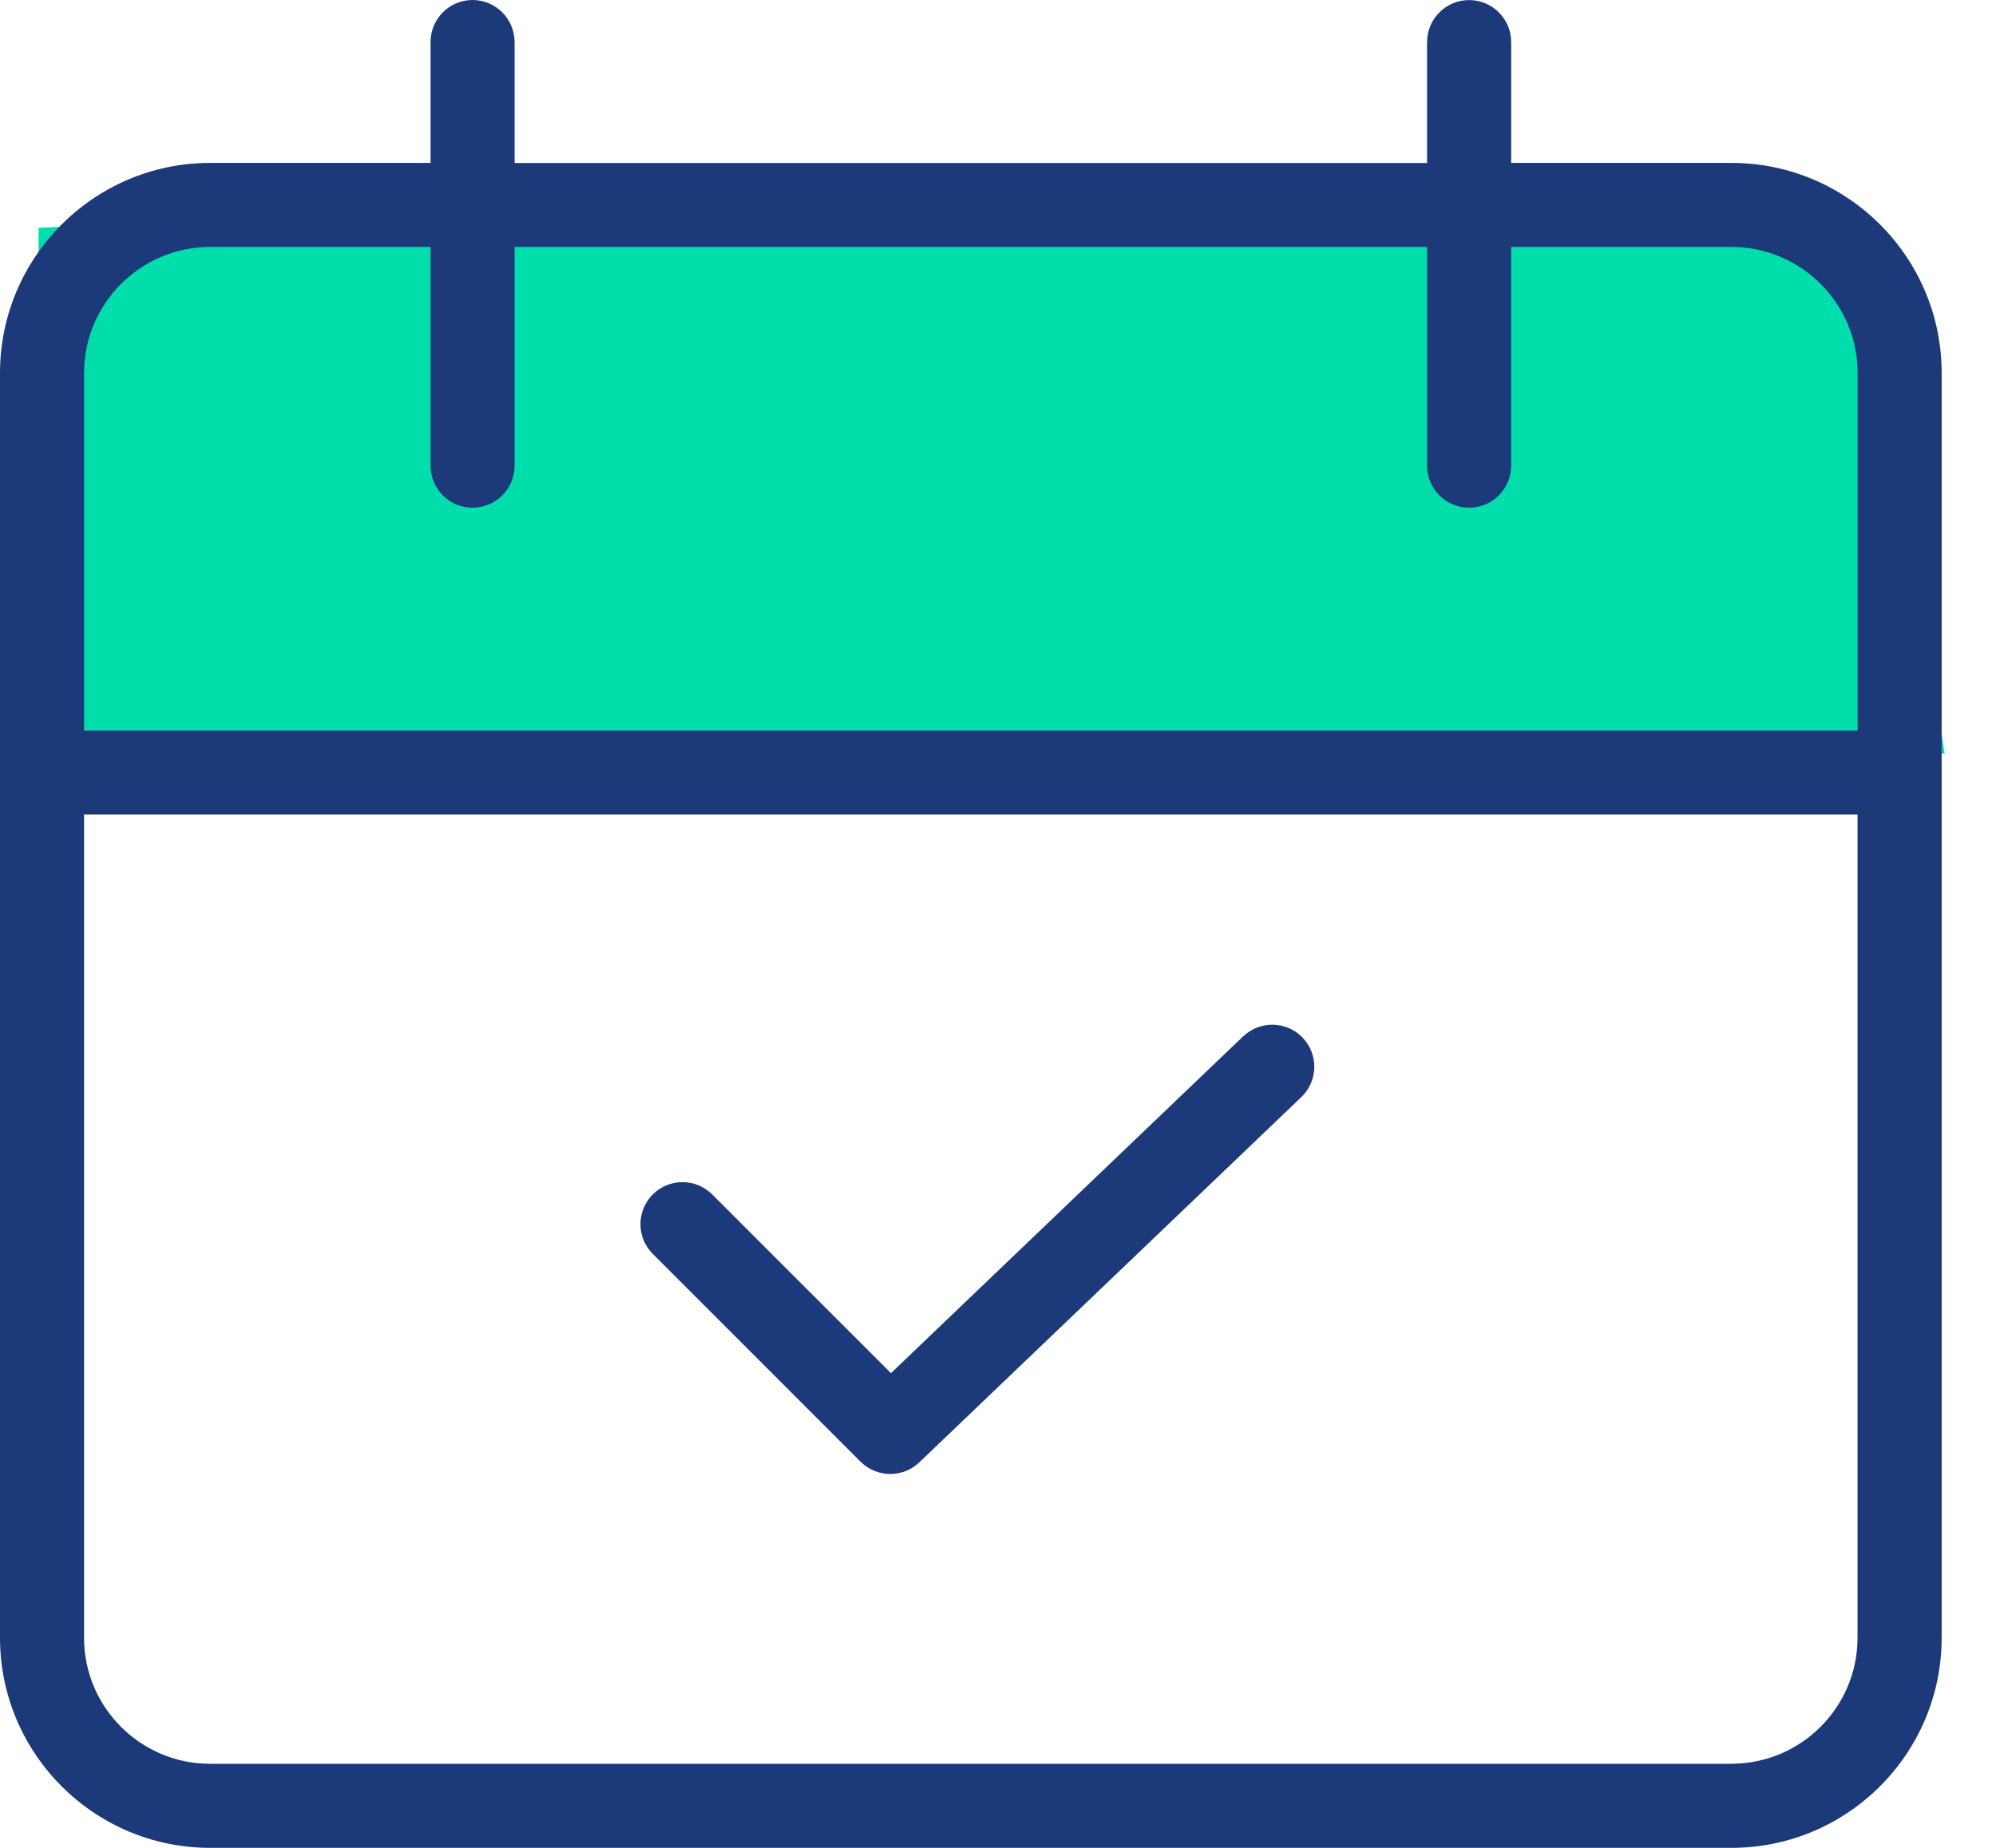 <svg xmlns="http://www.w3.org/2000/svg" width="27" height="25" fill="none" viewBox="0 0 27 25">
    <path fill="#00DEAC" stroke="#00DEAC" stroke-width=".49" d="M26.02 9.949H.767V3.316l15.56-.765L25 3.316l1.02 6.633z"/>
    <path fill="#1C3A7A" d="M23.422 2.204h-2.98V.57c0-.314-.255-.569-.57-.569-.313 0-.568.255-.568.569v1.635H6.961V.57C6.96.255 6.706 0 6.392 0c-.314 0-.568.255-.568.569v1.635H2.842C1.275 2.204 0 3.48 0 5.047v17.11C0 23.726 1.275 25 2.842 25h20.58c1.568 0 2.843-1.275 2.843-2.843V5.047c0-1.568-1.275-2.843-2.843-2.843zM2.842 3.341h2.982V6.3c0 .314.254.569.568.569.314 0 .569-.255.569-.569V3.341h12.343V6.3c0 .314.255.569.569.569.313 0 .568-.255.568-.569V3.341h2.981c.94 0 1.706.765 1.706 1.706v4.837H1.137V5.047c0-.94.765-1.706 1.705-1.706zm20.58 20.522H2.842c-.94 0-1.705-.765-1.705-1.705V11.02h23.99v11.137c0 .94-.764 1.705-1.705 1.705z"/>
    <path fill="#1C3A7A" d="M16.817 14.02l-4.765 4.558-2.418-2.418c-.222-.222-.582-.222-.804 0-.222.222-.222.582 0 .804l2.81 2.811c.111.11.257.167.403.167.141 0 .283-.053.393-.158l5.167-4.941c.227-.217.235-.577.018-.804-.217-.227-.576-.235-.803-.018z"/>
</svg>
